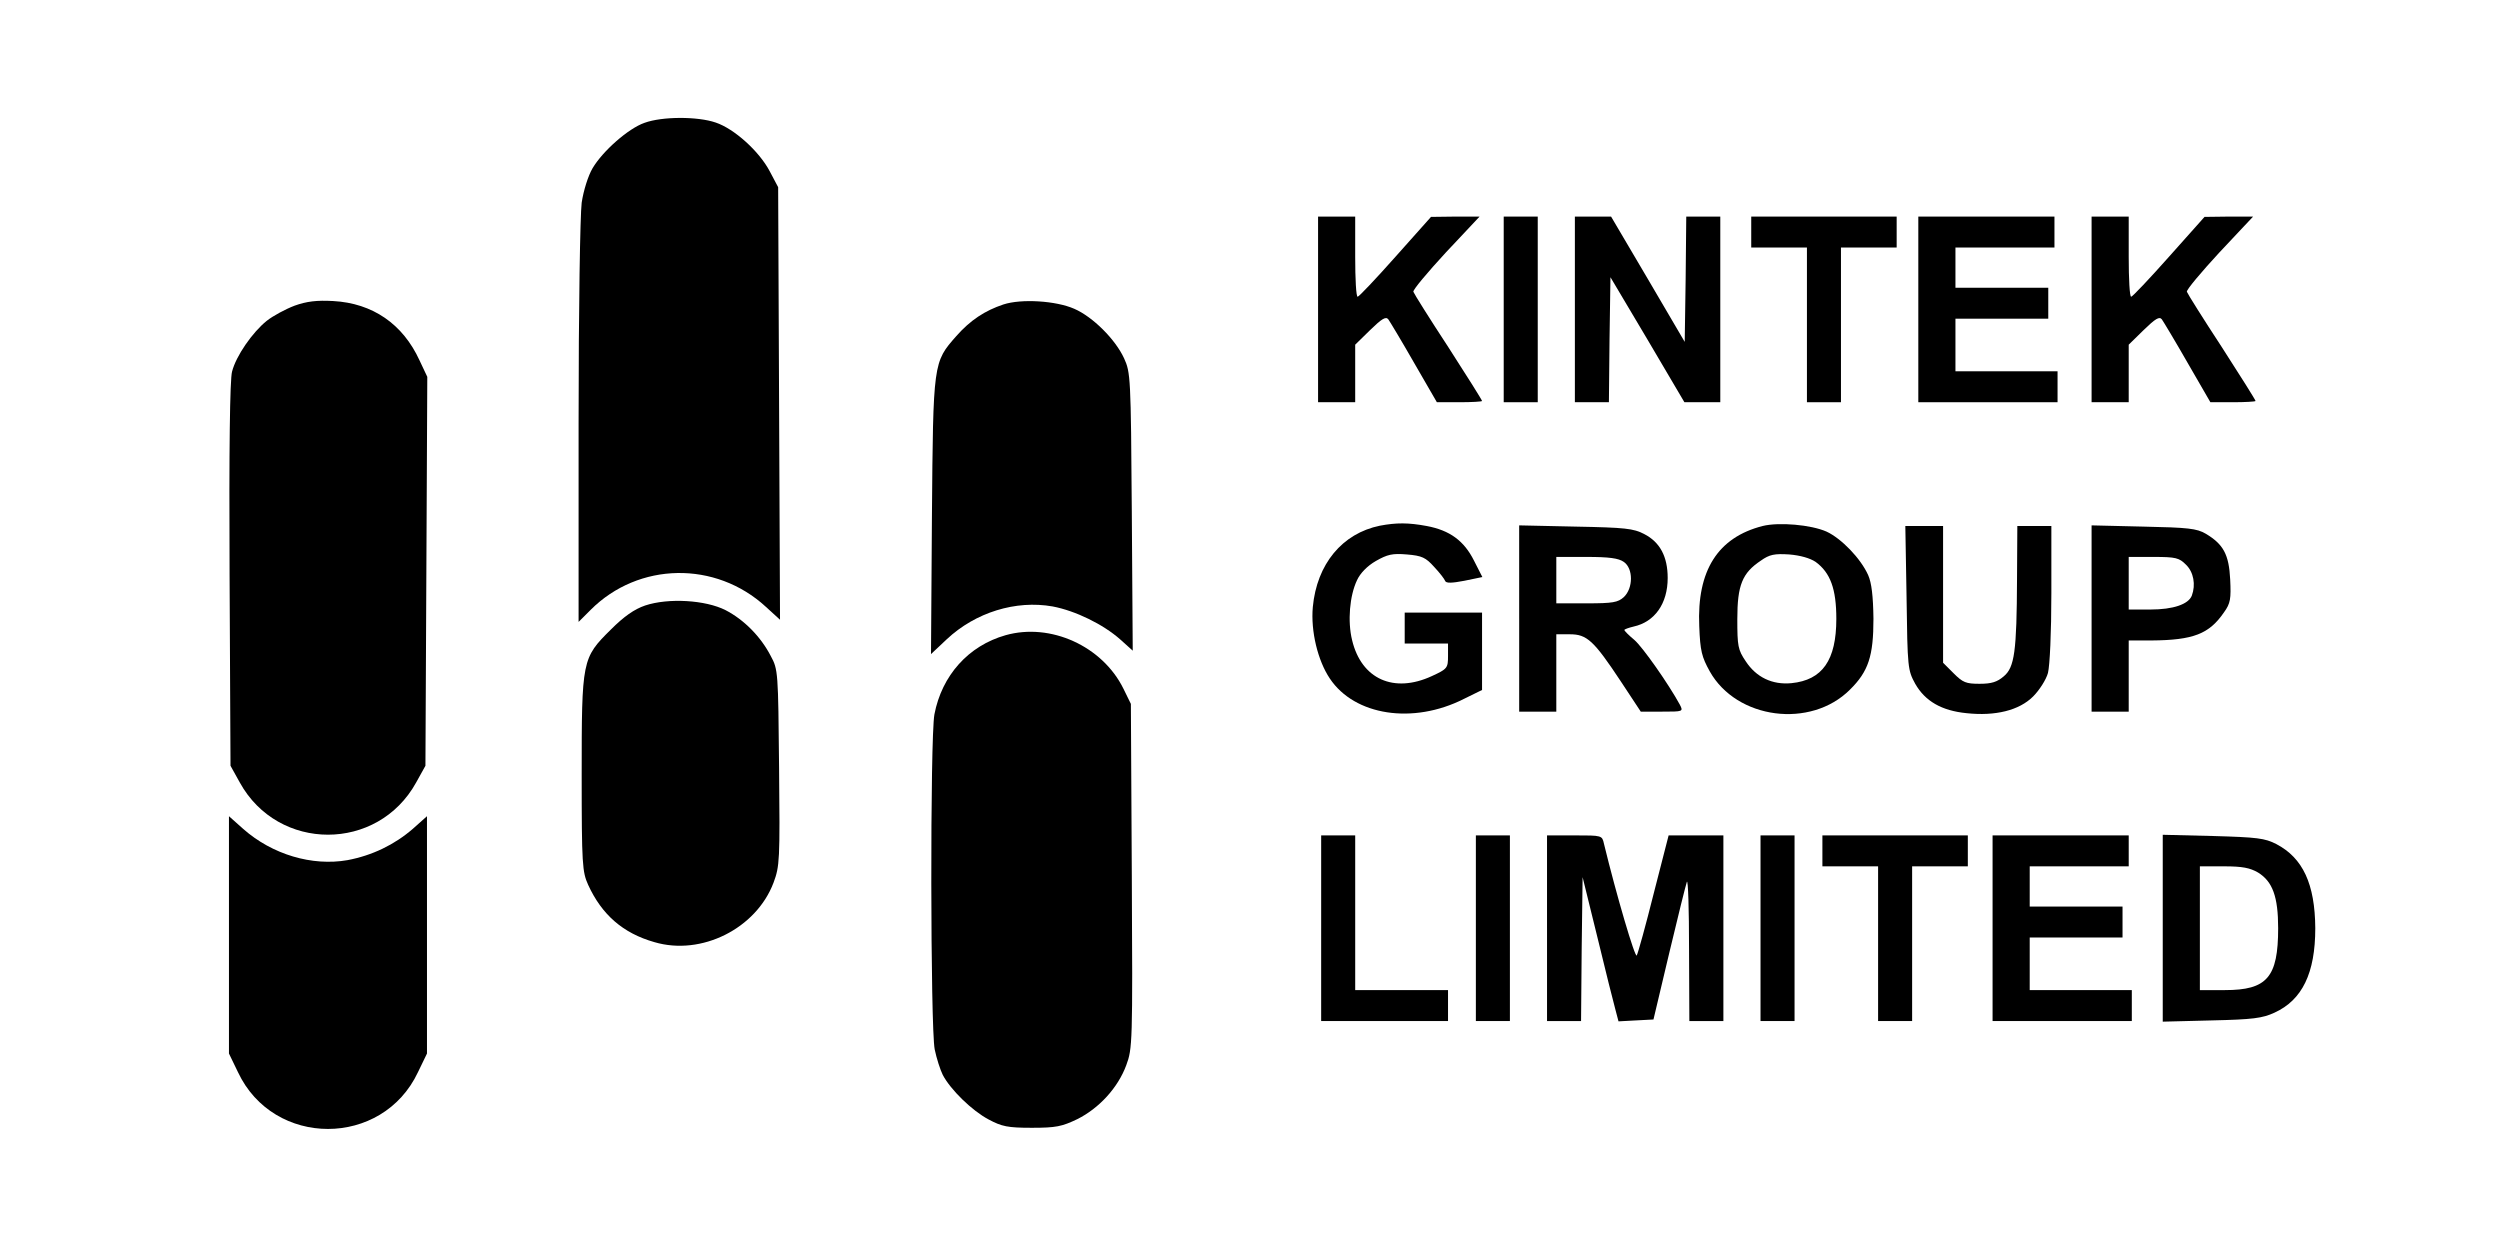 <?xml version="1.0" standalone="no"?>
<!DOCTYPE svg PUBLIC "-//W3C//DTD SVG 20010904//EN"
 "http://www.w3.org/TR/2001/REC-SVG-20010904/DTD/svg10.dtd">
<svg version="1.0" xmlns="http://www.w3.org/2000/svg"
 width="808pt" height="400pt" viewBox="0 0 808 400"
 preserveAspectRatio="xMidYMid meet">

<g transform="translate(0,400) scale(0.1,-0.1)"
fill="#000000" stroke="none">
<path d="M2083 3603 c-52 -18 -135 -91 -168 -147 -14 -24 -29 -71 -35 -111 -5
-41 -10 -336 -10 -712 l0 -643 39 39 c155 155 404 159 566 10 l46 -42 -3 699
-3 699 -27 51 c-34 65 -115 138 -175 158 -58 20 -173 20 -230 -1z"/>
<path d="M4260 3000 l0 -300 60 0 60 0 0 93 0 93 48 47 c38 37 51 45 59 35 5
-7 43 -70 83 -140 l74 -128 73 0 c40 0 73 2 73 4 0 3 -49 81 -109 174 -61 93
-111 173 -113 179 -2 6 46 63 105 127 l109 116 -79 0 -78 -1 -115 -129 c-63
-71 -118 -129 -122 -129 -5 -1 -8 58 -8 129 l0 130 -60 0 -60 0 0 -300z"/>
<path d="M4860 3000 l0 -300 55 0 55 0 0 300 0 300 -55 0 -55 0 0 -300z"/>
<path d="M5090 3000 l0 -300 55 0 55 0 2 202 3 202 120 -202 119 -202 58 0 58
0 0 300 0 300 -55 0 -55 0 -2 -202 -3 -203 -119 203 -119 202 -59 0 -58 0 0
-300z"/>
<path d="M5660 3250 l0 -50 90 0 90 0 0 -250 0 -250 55 0 55 0 0 250 0 250 90
0 90 0 0 50 0 50 -235 0 -235 0 0 -50z"/>
<path d="M6200 3000 l0 -300 225 0 225 0 0 50 0 50 -165 0 -165 0 0 85 0 85
150 0 150 0 0 50 0 50 -150 0 -150 0 0 65 0 65 160 0 160 0 0 50 0 50 -220 0
-220 0 0 -300z"/>
<path d="M6760 3000 l0 -300 60 0 60 0 0 93 0 93 48 47 c38 37 51 45 59 35 5
-7 43 -70 83 -140 l74 -128 73 0 c40 0 73 2 73 4 0 3 -49 81 -109 174 -61 93
-111 173 -113 179 -2 6 46 63 105 127 l109 116 -79 0 -78 -1 -115 -129 c-63
-71 -118 -129 -122 -129 -5 -1 -8 58 -8 129 l0 130 -60 0 -60 0 0 -300z"/>
<path d="M952 3012 c-29 -11 -70 -33 -90 -49 -46 -37 -99 -113 -112 -164 -7
-25 -10 -250 -8 -656 l3 -618 30 -54 c124 -225 446 -225 570 0 l30 54 3 628 3
629 -25 53 c-54 118 -152 185 -279 192 -53 3 -86 -1 -125 -15z"/>
<path d="M3243 3016 c-60 -20 -107 -51 -152 -102 -75 -85 -75 -84 -79 -583
l-3 -445 51 48 c93 87 223 127 342 106 74 -14 164 -58 219 -107 l40 -36 -3
449 c-3 436 -4 450 -25 496 -28 61 -101 134 -161 160 -59 26 -171 33 -229 14z"/>
<path d="M4460 2301 c-122 -25 -204 -124 -217 -263 -7 -78 16 -173 55 -231 80
-120 269 -149 433 -66 l59 29 0 125 0 125 -125 0 -125 0 0 -50 0 -50 70 0 70
0 0 -40 c0 -39 -2 -42 -52 -65 -123 -57 -228 -10 -258 116 -15 61 -8 144 16
194 10 22 33 46 61 62 37 21 53 25 100 21 49 -4 61 -10 88 -40 18 -19 34 -40
36 -46 3 -7 21 -7 62 1 l58 12 -27 53 c-32 64 -78 98 -153 112 -59 11 -98 11
-151 1z"/>
<path d="M5697 2300 c-145 -37 -213 -144 -205 -324 3 -80 8 -99 34 -146 87
-155 326 -186 453 -59 60 59 76 109 76 229 -1 74 -6 116 -17 141 -24 54 -87
119 -135 141 -50 22 -153 31 -206 18z m171 -116 c48 -35 67 -88 67 -184 0
-134 -45 -198 -145 -208 -62 -6 -114 19 -148 71 -25 37 -27 49 -27 136 0 110
16 149 76 189 28 20 44 23 92 20 36 -3 67 -12 85 -24z"/>
<path d="M4910 2001 l0 -301 60 0 60 0 0 125 0 125 44 0 c55 0 77 -20 165
-153 l64 -97 69 0 c68 0 69 0 57 23 -36 66 -120 186 -147 209 -18 15 -32 29
-32 32 0 2 13 7 30 11 68 15 110 74 110 157 0 69 -25 116 -76 142 -34 18 -62
21 -221 24 l-183 4 0 -301z m338 183 c31 -21 31 -85 0 -114 -19 -17 -35 -20
-120 -20 l-98 0 0 75 0 75 98 0 c72 0 103 -4 120 -16z"/>
<path d="M6162 2068 c3 -227 4 -234 28 -278 32 -56 85 -87 166 -95 93 -10 170
9 215 54 20 20 42 54 48 76 6 24 11 130 11 258 l0 217 -55 0 -55 0 -1 -172
c-1 -234 -8 -285 -43 -314 -21 -18 -39 -24 -78 -24 -44 0 -54 4 -84 34 l-34
34 0 221 0 221 -61 0 -61 0 4 -232z"/>
<path d="M6760 2001 l0 -301 60 0 60 0 0 115 0 115 73 0 c136 1 187 21 235 91
21 29 23 44 20 106 -4 81 -22 114 -79 148 -29 17 -57 20 -201 23 l-168 4 0
-301z m305 174 c25 -24 32 -65 19 -100 -11 -28 -60 -45 -134 -45 l-70 0 0 85
0 85 80 0 c73 0 83 -3 105 -25z"/>
<path d="M2085 2043 c-35 -12 -68 -35 -111 -78 -93 -92 -94 -98 -94 -469 0
-291 2 -314 21 -356 44 -96 112 -156 214 -185 152 -45 329 44 385 192 20 54
21 71 18 372 -3 310 -3 317 -27 361 -32 62 -86 117 -146 148 -65 33 -185 40
-260 15z"/>
<path d="M3250 1947 c-120 -34 -206 -130 -230 -256 -14 -76 -13 -1014 1 -1083
6 -29 18 -66 26 -82 25 -48 95 -116 148 -144 43 -23 62 -27 140 -27 78 0 97 4
147 28 70 35 131 101 158 174 20 54 21 70 18 612 l-3 556 -24 49 c-68 138
-236 214 -381 173z"/>
<path d="M740 978 l0 -383 29 -60 c115 -245 467 -245 582 0 l29 60 0 383 0
384 -46 -41 c-59 -51 -131 -86 -211 -101 -114 -20 -243 18 -337 101 l-46 41 0
-384z"/>
<path d="M4270 1000 l0 -300 205 0 205 0 0 50 0 50 -150 0 -150 0 0 250 0 250
-55 0 -55 0 0 -300z"/>
<path d="M4770 1000 l0 -300 55 0 55 0 0 300 0 300 -55 0 -55 0 0 -300z"/>
<path d="M5000 1000 l0 -300 55 0 55 0 2 233 3 232 48 -195 c26 -107 52 -212
58 -233 l10 -38 56 3 57 3 51 215 c28 118 54 222 57 230 4 8 7 -90 7 -217 l1
-233 55 0 55 0 0 300 0 300 -88 0 -89 0 -48 -187 c-26 -104 -51 -194 -55 -201
-5 -11 -66 196 -106 361 -6 27 -6 27 -95 27 l-89 0 0 -300z"/>
<path d="M5690 1000 l0 -300 55 0 55 0 0 300 0 300 -55 0 -55 0 0 -300z"/>
<path d="M5890 1250 l0 -50 90 0 90 0 0 -250 0 -250 55 0 55 0 0 250 0 250 90
0 90 0 0 50 0 50 -235 0 -235 0 0 -50z"/>
<path d="M6440 1000 l0 -300 225 0 225 0 0 50 0 50 -165 0 -165 0 0 85 0 85
150 0 150 0 0 50 0 50 -150 0 -150 0 0 65 0 65 160 0 160 0 0 50 0 50 -220 0
-220 0 0 -300z"/>
<path d="M6990 1000 l0 -302 158 4 c133 3 164 7 203 25 90 41 132 128 132 273
-1 143 -40 227 -126 272 -37 19 -62 22 -204 26 l-163 4 0 -302z m308 180 c47
-29 65 -78 65 -180 0 -159 -36 -200 -172 -200 l-81 0 0 200 0 200 78 0 c60 0
84 -5 110 -20z"/>
</g>
</svg>
